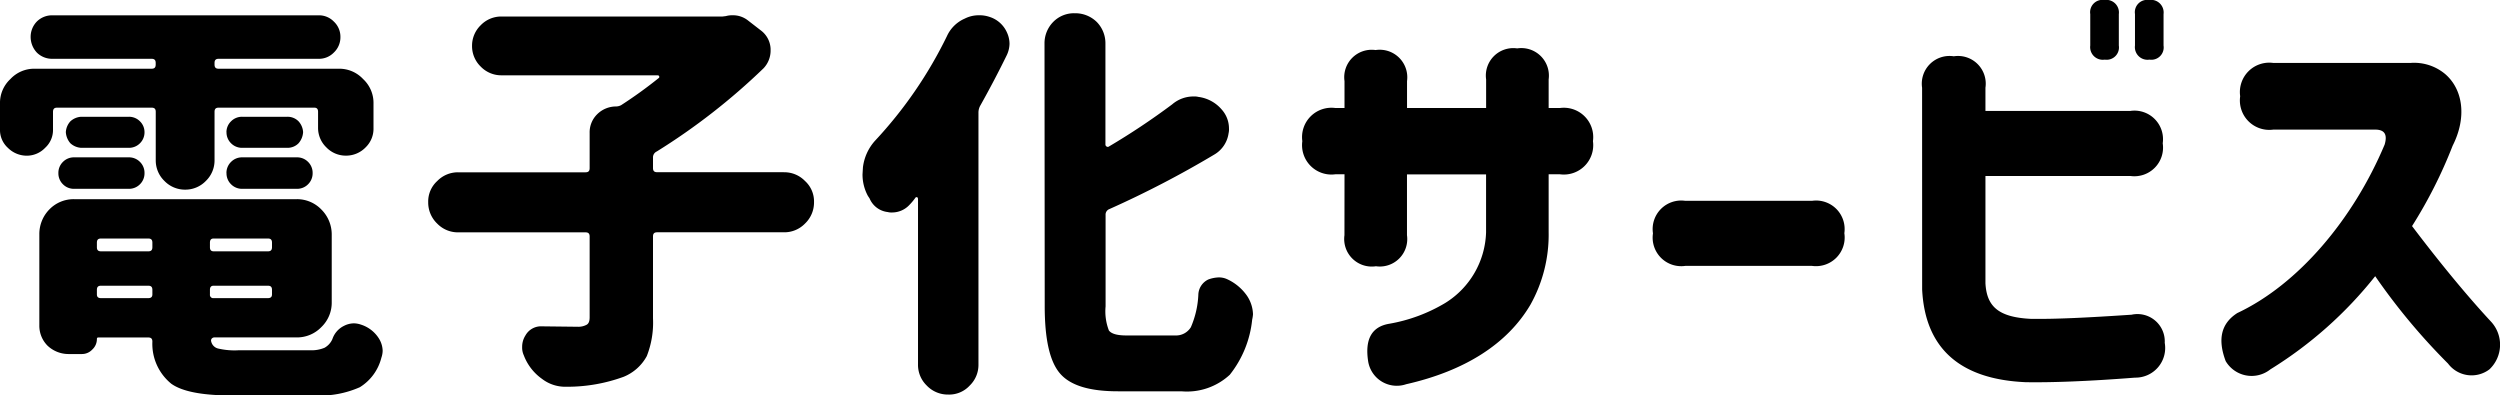 <svg xmlns="http://www.w3.org/2000/svg" width="193.201" height="30.559" viewBox="0 0 193.201 30.559"><path d="M6.016-19.2h7.3c.224,0,.32.1.32.32v3.744a2.2,2.2,0,0,0,.672,1.6,2.2,2.2,0,0,0,1.6.672,2.2,2.2,0,0,0,1.6-.672,2.2,2.2,0,0,0,.672-1.6V-18.88c0-.224.1-.32.32-.32h7.392c.192,0,.288.1.288.32v1.248a2.083,2.083,0,0,0,.64,1.5,2.083,2.083,0,0,0,1.5.64,2.1,2.1,0,0,0,1.536-.64,2,2,0,0,0,.608-1.5v-1.856a2.514,2.514,0,0,0-.8-1.92,2.514,2.514,0,0,0-1.92-.8H18.5c-.224,0-.32-.1-.32-.32v-.128c0-.224.1-.32.32-.32h7.712a1.592,1.592,0,0,0,1.184-.48,1.621,1.621,0,0,0,.512-1.216,1.6,1.6,0,0,0-.512-1.184,1.592,1.592,0,0,0-1.184-.48H5.664a1.665,1.665,0,0,0-1.216.48,1.7,1.7,0,0,0-.48,1.184,1.773,1.773,0,0,0,.48,1.216,1.665,1.665,0,0,0,1.216.48h7.648c.224,0,.32.1.32.32v.128c0,.224-.1.32-.32.32H4.32a2.514,2.514,0,0,0-1.92.8,2.514,2.514,0,0,0-.8,1.92v1.952a1.864,1.864,0,0,0,.608,1.44,2.067,2.067,0,0,0,1.44.608,1.961,1.961,0,0,0,1.44-.608,1.864,1.864,0,0,0,.608-1.44V-18.88C5.7-19.1,5.792-19.2,6.016-19.2ZM4.64-2.368A2.174,2.174,0,0,0,5.28-.8a2.363,2.363,0,0,0,1.6.64H7.936a1.091,1.091,0,0,0,.8-.352,1.091,1.091,0,0,0,.352-.8c0-.1.032-.128.128-.128h3.84c.224,0,.32.1.32.32a3.969,3.969,0,0,0,1.472,3.264c.864.608,2.432.9,4.768.9h6.336a7.636,7.636,0,0,0,3.456-.64A3.751,3.751,0,0,0,31.072.128a1.775,1.775,0,0,0,.1-.544,1.892,1.892,0,0,0-.32-.992A2.548,2.548,0,0,0,29.5-2.432a1.775,1.775,0,0,0-.544-.1,1.7,1.7,0,0,0-.768.192,1.762,1.762,0,0,0-.9,1.024,1.411,1.411,0,0,1-.608.672,2.611,2.611,0,0,1-1.12.192h-5.5A5.543,5.543,0,0,1,18.5-.576a.721.721,0,0,1-.576-.544.243.243,0,0,1,.032-.224.277.277,0,0,1,.192-.1h6.368a2.611,2.611,0,0,0,1.92-.8,2.611,2.611,0,0,0,.8-1.92V-9.408a2.716,2.716,0,0,0-.8-1.92,2.611,2.611,0,0,0-1.92-.8H7.328a2.611,2.611,0,0,0-1.92.8,2.71,2.71,0,0,0-.768,1.92ZM6.112-14.144a1.182,1.182,0,0,0,.352.864,1.182,1.182,0,0,0,.864.352h4.224a1.182,1.182,0,0,0,.864-.352,1.182,1.182,0,0,0,.352-.864,1.182,1.182,0,0,0-.352-.864,1.182,1.182,0,0,0-.864-.352H7.328a1.182,1.182,0,0,0-.864.352A1.182,1.182,0,0,0,6.112-14.144Zm.576-3.168a1.431,1.431,0,0,0,.352.864,1.351,1.351,0,0,0,.832.352h3.68a1.182,1.182,0,0,0,.864-.352,1.182,1.182,0,0,0,.352-.864,1.162,1.162,0,0,0-.352-.832,1.182,1.182,0,0,0-.864-.352H7.872a1.351,1.351,0,0,0-.832.352A1.351,1.351,0,0,0,6.688-17.312Zm2.4,12.544V-5.12c0-.224.1-.32.32-.32h3.648c.224,0,.32.1.32.32v.352c0,.192-.1.288-.32.288H9.408C9.184-4.48,9.088-4.576,9.088-4.768Zm0-3.648v-.352c0-.224.1-.32.32-.32h3.648c.224,0,.32.1.32.32v.352c0,.224-.1.32-.32.32H9.408C9.184-8.1,9.088-8.192,9.088-8.416Zm8.736,3.648V-5.12c0-.224.1-.32.288-.32H22.3c.224,0,.32.1.32.32v.352c0,.192-.1.288-.32.288H18.112A.255.255,0,0,1,17.824-4.768Zm0-3.648v-.352c0-.224.1-.32.288-.32H22.3c.224,0,.32.1.32.32v.352c0,.224-.1.32-.32.32H18.112C17.92-8.1,17.824-8.192,17.824-8.416Zm1.28-5.728a1.182,1.182,0,0,0,.352.864,1.182,1.182,0,0,0,.864.352h4.224a1.182,1.182,0,0,0,.864-.352,1.182,1.182,0,0,0,.352-.864,1.182,1.182,0,0,0-.352-.864,1.182,1.182,0,0,0-.864-.352H20.32a1.182,1.182,0,0,0-.864.352A1.182,1.182,0,0,0,19.1-14.144Zm0-3.168a1.182,1.182,0,0,0,.352.864,1.182,1.182,0,0,0,.864.352h3.488a1.182,1.182,0,0,0,.864-.352,1.431,1.431,0,0,0,.352-.864,1.351,1.351,0,0,0-.352-.832,1.182,1.182,0,0,0-.864-.352H20.32a1.182,1.182,0,0,0-.864.352A1.162,1.162,0,0,0,19.1-17.312Zm43.072,3.1H52.384c-.224,0-.32-.1-.32-.32v-.8a.5.5,0,0,1,.288-.48,49.418,49.418,0,0,0,8.256-6.432,1.986,1.986,0,0,0,.544-1.312v-.192a1.87,1.87,0,0,0-.736-1.408l-.992-.768a1.871,1.871,0,0,0-1.216-.416,1.813,1.813,0,0,0-.512.064l-.256.032H40.352a2.2,2.2,0,0,0-1.6.672,2.2,2.2,0,0,0-.672,1.6,2.2,2.2,0,0,0,.672,1.6,2.2,2.2,0,0,0,1.6.672h12.1q.048,0,.1.1a.118.118,0,0,1-.032.1A34.742,34.742,0,0,1,49.6-19.392a.886.886,0,0,1-.416.1,2.067,2.067,0,0,0-1.44.608,1.954,1.954,0,0,0-.576,1.44v2.72c0,.224-.1.32-.32.32H37.024a2.222,2.222,0,0,0-1.632.672,2.134,2.134,0,0,0-.7,1.632,2.251,2.251,0,0,0,.7,1.664,2.222,2.222,0,0,0,1.632.672h9.824c.224,0,.32.1.32.32v6.24c0,.288-.064.48-.224.576a1.345,1.345,0,0,1-.7.16L43.52-2.3h-.032a1.376,1.376,0,0,0-1.28.7,1.638,1.638,0,0,0-.256.9,1.433,1.433,0,0,0,.128.64A3.93,3.93,0,0,0,43.488,1.76a2.94,2.94,0,0,0,1.856.608h.16A12.685,12.685,0,0,0,49.792,1.6,3.554,3.554,0,0,0,51.584,0a7.049,7.049,0,0,0,.48-2.912V-9.248c0-.224.1-.32.32-.32h9.792a2.222,2.222,0,0,0,1.632-.672,2.251,2.251,0,0,0,.7-1.664,2.134,2.134,0,0,0-.7-1.632A2.222,2.222,0,0,0,62.176-14.208ZM74.784-24.736a32.985,32.985,0,0,1-5.568,8.1,3.741,3.741,0,0,0-.928,2.048l-.032.544a3.468,3.468,0,0,0,.416,1.664l.128.192a1.733,1.733,0,0,0,1.408,1.056,1.1,1.1,0,0,0,.352.032,1.825,1.825,0,0,0,1.312-.576,4.57,4.57,0,0,0,.48-.576c.032-.032.064-.032.128-.032a.243.243,0,0,1,.064.128V.64a2.222,2.222,0,0,0,.672,1.632,2.251,2.251,0,0,0,1.664.7,2.155,2.155,0,0,0,1.664-.7A2.222,2.222,0,0,0,77.216.64V-18.816a1.105,1.105,0,0,1,.16-.576q1.1-1.968,2.016-3.84a2.156,2.156,0,0,0,.224-.9,2.112,2.112,0,0,0-.192-.864,2.191,2.191,0,0,0-1.344-1.216,2.386,2.386,0,0,0-.832-.128,2.373,2.373,0,0,0-1.088.256A2.686,2.686,0,0,0,74.784-24.736ZM82.336-3.872c0,2.56.384,4.288,1.184,5.216S85.792,2.72,88,2.72h4.9A4.87,4.87,0,0,0,96.64,1.44a8.154,8.154,0,0,0,1.728-4.256,2.662,2.662,0,0,0,.064-.416,2.7,2.7,0,0,0-.448-1.408,3.794,3.794,0,0,0-1.568-1.312,1.484,1.484,0,0,0-.672-.128,2.534,2.534,0,0,0-.768.16,1.346,1.346,0,0,0-.768,1.184,7.089,7.089,0,0,1-.576,2.5,1.346,1.346,0,0,1-1.216.64H88.64q-1.056,0-1.344-.384A4.112,4.112,0,0,1,87.04-3.84v-7.072a.453.453,0,0,1,.288-.448,77.246,77.246,0,0,0,8.128-4.224,2.266,2.266,0,0,0,1.088-1.632,1.319,1.319,0,0,0,.032-.384A2.194,2.194,0,0,0,96-19.072a2.845,2.845,0,0,0-1.792-.96,1.089,1.089,0,0,0-.32-.032,2.512,2.512,0,0,0-1.7.608,54.219,54.219,0,0,1-4.9,3.264.143.143,0,0,1-.16,0,.176.176,0,0,1-.1-.16V-24.16a2.347,2.347,0,0,0-.672-1.664,2.368,2.368,0,0,0-1.7-.672,2.243,2.243,0,0,0-1.664.672,2.347,2.347,0,0,0-.672,1.664ZM105.5-9.344a2.131,2.131,0,0,0,2.432,2.4,2.121,2.121,0,0,0,2.4-2.4v-4.7h6.112v4.48A6.653,6.653,0,0,1,113.28-4.1a12.61,12.61,0,0,1-4.32,1.6q-2.016.336-1.632,2.88a2.242,2.242,0,0,0,2.944,1.792c4.512-1.024,7.808-3.1,9.6-6.144a11.07,11.07,0,0,0,1.408-5.6v-4.48h.864a2.271,2.271,0,0,0,2.56-2.56,2.271,2.271,0,0,0-2.56-2.56h-.864v-2.208a2.131,2.131,0,0,0-2.432-2.4,2.121,2.121,0,0,0-2.4,2.4v2.208h-6.112v-2.08a2.131,2.131,0,0,0-2.432-2.4,2.121,2.121,0,0,0-2.4,2.4v2.08h-.7a2.271,2.271,0,0,0-2.56,2.56,2.271,2.271,0,0,0,2.56,2.56h.7Zm23.84-.128a2.206,2.206,0,0,0,2.5,2.5h9.792a2.216,2.216,0,0,0,2.5-2.528,2.206,2.206,0,0,0-2.5-2.5H131.84a2.206,2.206,0,0,0-2.5,2.5ZM163.136-24a.976.976,0,0,0,1.12,1.088A.953.953,0,0,0,165.344-24v-2.432a.976.976,0,0,0-1.12-1.088.953.953,0,0,0-1.088,1.088ZM150.144-5.152c.224,4.544,2.912,6.944,8,7.168,1.952.032,4.768-.064,8.448-.352a2.293,2.293,0,0,0,2.3-2.688,2.112,2.112,0,0,0-2.56-2.176c-3.328.224-5.92.352-7.808.32-2.528-.128-3.392-.992-3.488-2.752V-13.92h11.2a2.216,2.216,0,0,0,2.5-2.528,2.206,2.206,0,0,0-2.5-2.5h-11.2v-1.792a2.141,2.141,0,0,0-2.432-2.432h-.032a2.141,2.141,0,0,0-2.432,2.432ZM166.592-24a.976.976,0,0,0,1.12,1.088A.953.953,0,0,0,168.8-24v-2.432a.976.976,0,0,0-1.12-1.088.953.953,0,0,0-1.088,1.088Zm8.128,3.936a2.271,2.271,0,0,0,2.56,2.56h7.872c.736,0,.96.384.736,1.152C183.456-10.56,179.2-5.536,174.5-3.328c-1.248.8-1.536,2.016-.9,3.712a2.326,2.326,0,0,0,3.456.64,31.394,31.394,0,0,0,8.1-7.2A48.445,48.445,0,0,0,190.784.576a2.277,2.277,0,0,0,3.2.448,2.62,2.62,0,0,0,.1-3.712c-1.632-1.76-3.68-4.192-6.08-7.36a36.079,36.079,0,0,0,3.136-6.208c1.12-2.208.8-4.384-.608-5.568a3.736,3.736,0,0,0-2.656-.832H177.28a2.271,2.271,0,0,0-2.56,2.56Z" transform="translate(-1.6 27.52)"/></svg>